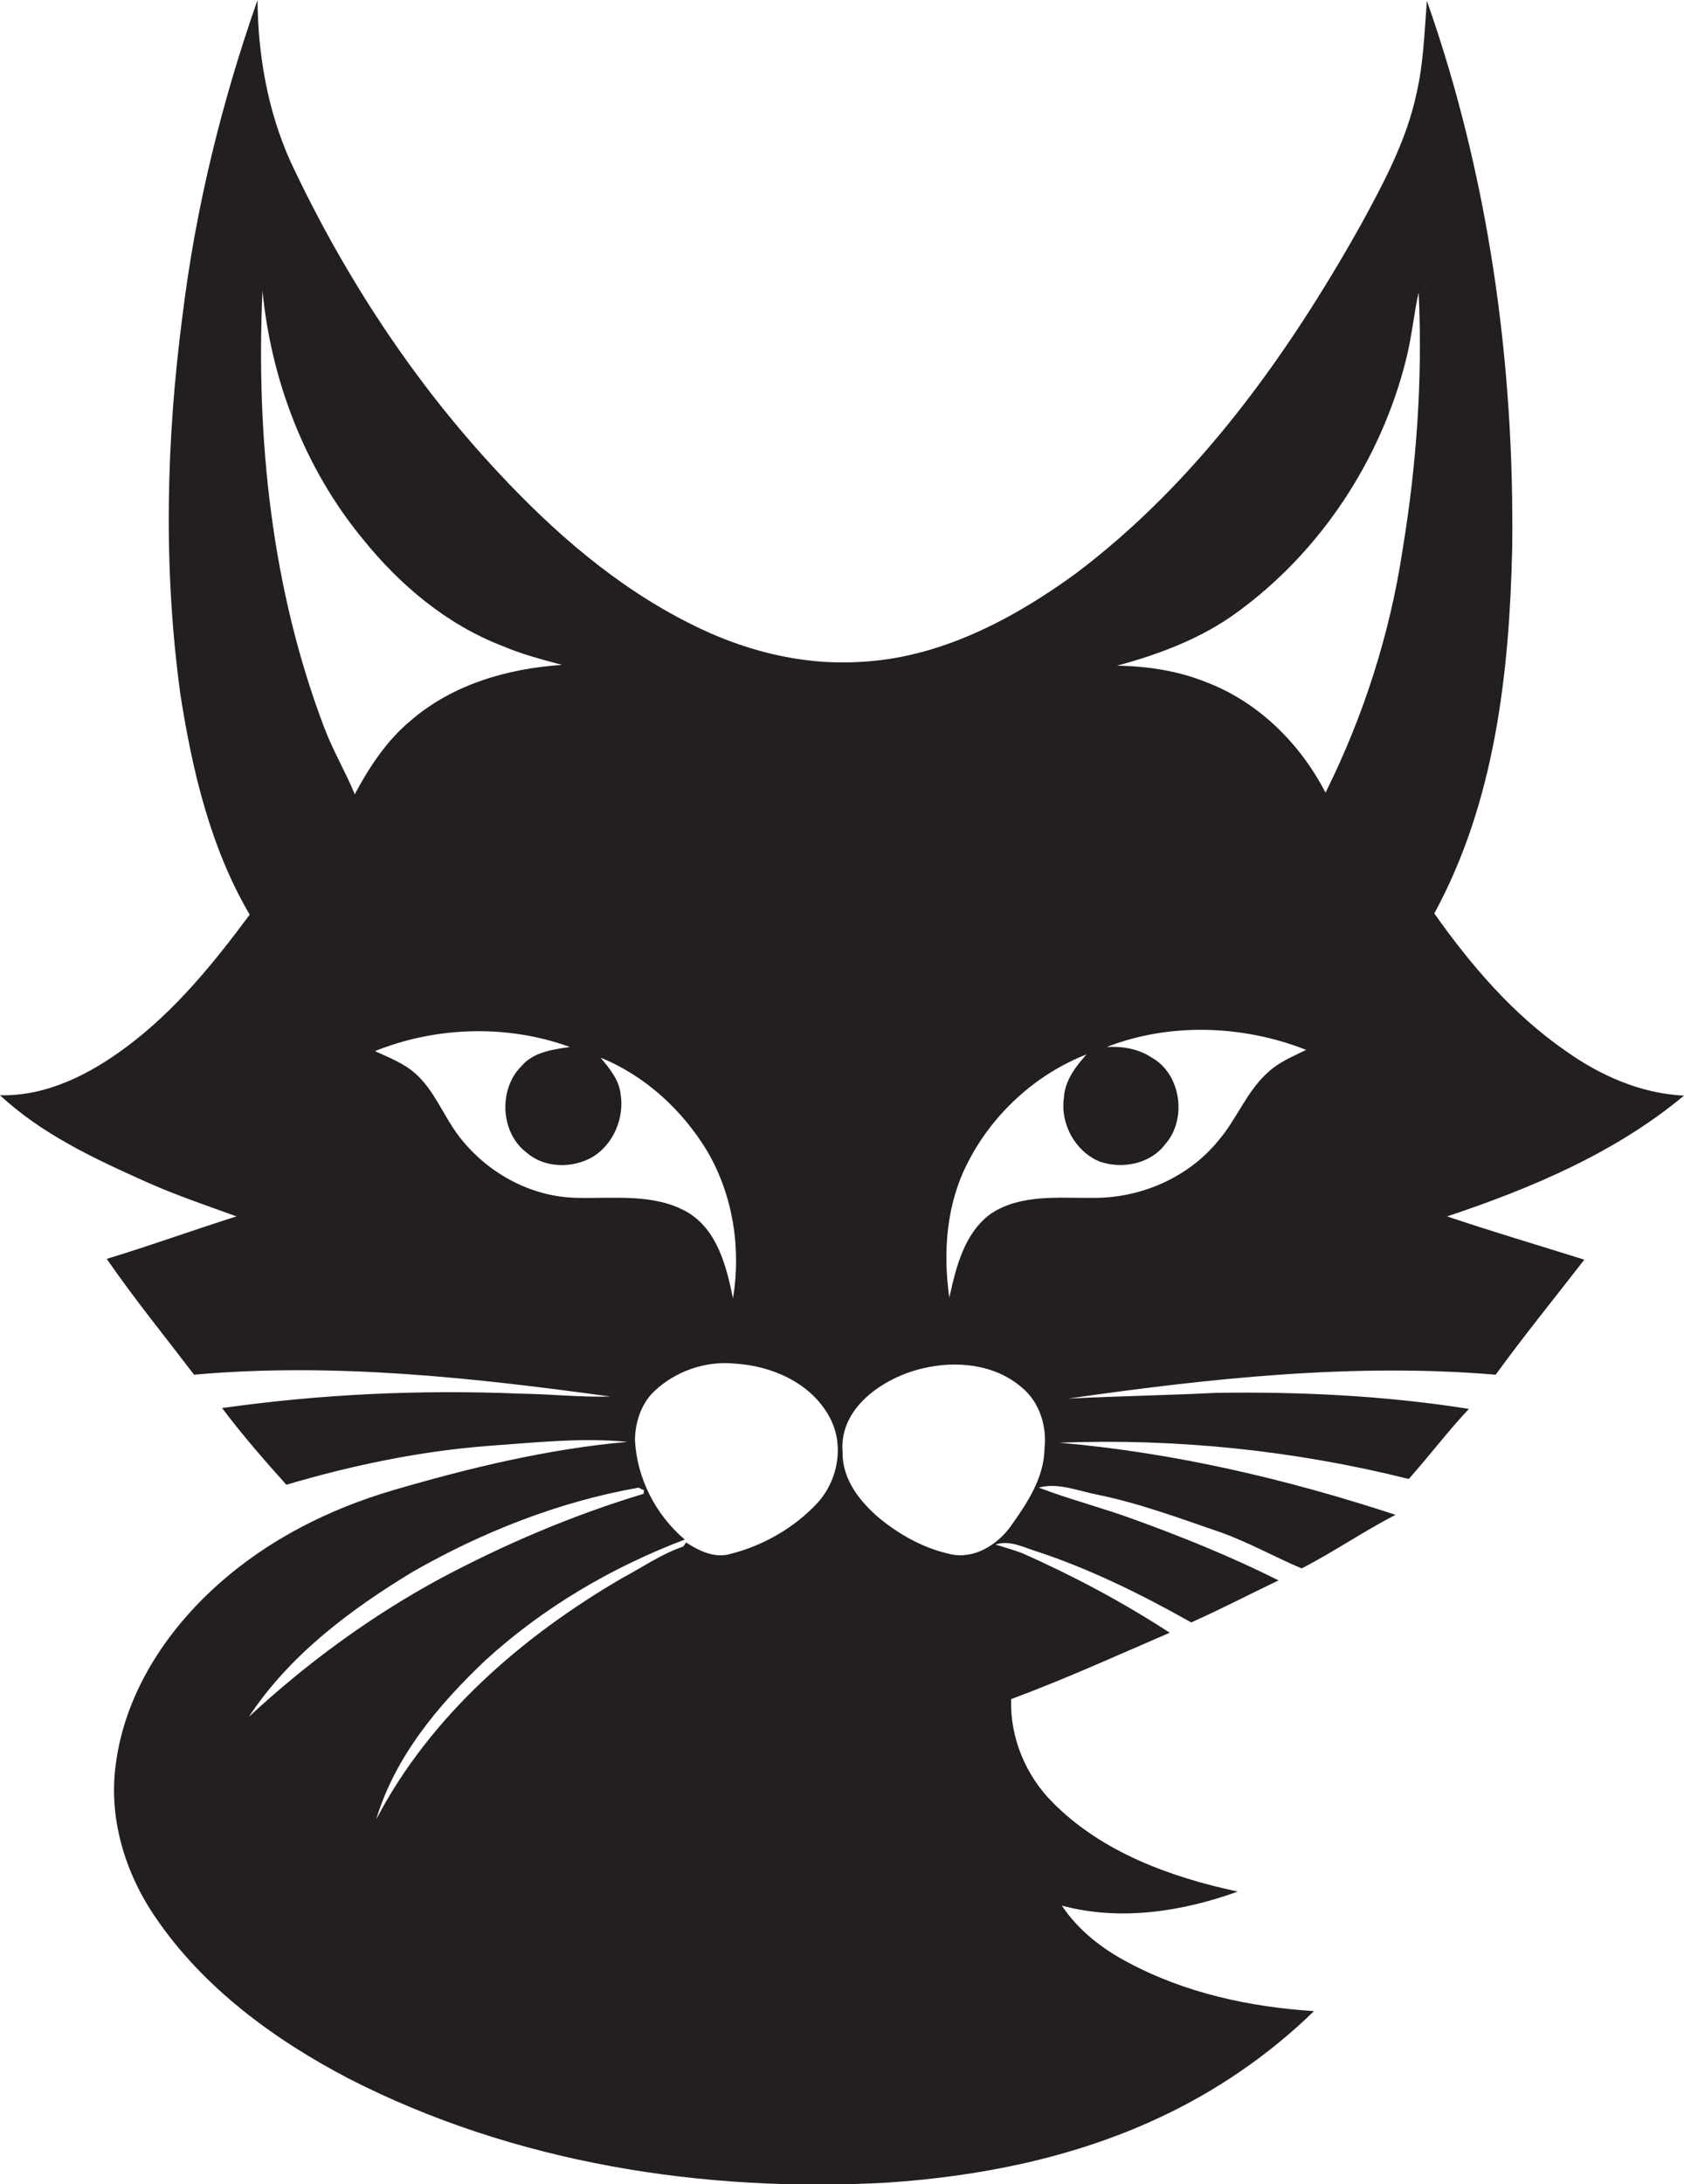 <?xml version="1.0" encoding="utf-8"?>
<!-- Generator: Adobe Illustrator 19.2.0, SVG Export Plug-In . SVG Version: 6.00 Build 0)  -->
<svg version="1.1" id="Layer_1" xmlns="http://www.w3.org/2000/svg" xmlns:xlink="http://www.w3.org/1999/xlink" x="0px" y="0px"
	 viewBox="0 0 408.7 529.9" enable-background="new 0 0 408.7 529.9" xml:space="preserve">
<path fill="#231F20" d="M408.7,265.8c-10.5-0.5-20.4-4.9-28.8-10.9c-12.7-8.8-22.9-20.7-31.8-33.3c14.7-27,18.2-58.2,18.9-88.4
	c0.6-45-5.7-90.4-20.7-133c-0.6,7.5-0.8,15-2.5,22.4c-2.4,11.4-8,21.8-13.5,31.9c-17.9,31.9-39.8,62.5-69.3,84.7
	c-15.4,11.2-33.3,20.6-52.7,21.4c-14.1,0.8-28.2-2.9-40.8-9.3c-17.8-8.9-33-22.1-46.5-36.6c-20.8-22.2-37.6-48-50.5-75.5
	C65,27,62.6,13.4,62.5,0c-8.7,24.8-15,50.4-18.2,76.5c-4,30.5-4.7,61.6-0.5,92.1c2.9,18.5,7.3,37.1,16.8,53.3
	c-8.7,11.7-18,23.2-29.8,32C22,260.5,11.4,266,0,265.7c10.1,9.4,22.7,15.3,35.2,20.9c7.3,3.3,14.8,5.8,22.2,8.5
	c-10.5,3.3-20.9,7.1-31.5,10.3c6.7,9.7,14.1,18.8,21.2,28.1c33.7-3,67.6,0.7,101,5.3c-7.3,0.2-14.5-0.6-21.8-0.7
	c-24.2-1-48.4,0.1-72.4,3.5c4.9,6.5,10.2,12.6,15.6,18.6c15.9-4.7,32.2-8.1,48.7-9.4c11.4-0.8,22.8-2.1,34.1-1
	c-19.3,1.7-38.3,6.3-56.8,11.7c-15.7,4.6-30.6,12.1-42.8,23.1C40.1,395.9,30.3,411,28.1,428c-1.8,13,2.2,26.3,9.6,37.1
	c11.6,17.1,28.8,29.7,47,39.2c40.1,20.5,86,27.7,130.7,25.2c22.4-1.5,44.9-6,65.4-15.5c14.1-6.5,27-15.3,38.1-26.1
	c-15.6-1-31.3-4.4-45.1-11.8c-6.3-3.3-12.1-7.8-16.1-13.8c14.1,3.8,29.1,1.5,42.7-3.4c-16.3-3.5-32.9-9.5-44.9-21.6
	c-6.6-6.6-10.4-15.8-10.1-25.1c13-4.8,25.7-10.6,38.5-16.1c-11.4-7.4-23.4-13.8-35.8-19.3c-2.1-0.8-4.3-1.4-6.5-2.1
	c3.7-1.2,7.2,0.9,10.7,1.9c12.8,4.3,25.1,10.4,36.8,17c7.2-3.2,14.1-6.8,21.2-10.2c-11.4-5.7-23.2-10.5-35.1-14.8
	c-7.6-2.8-15.5-4.8-23.1-7.7c4.7-1.3,9.5,0.8,14.2,1.7c10.3,2.1,20.2,5.8,30.1,9.2c6.7,2.4,12.9,5.9,19.5,8.7c7.8-4,15-9,22.8-13
	c-26.5-8.7-53.8-15.1-81.6-17.5c28.5-1.1,57.2,1.9,84.8,8.8c5-5.6,9.5-11.6,14.6-17c-20.2-3.2-40.7-4.2-61.2-3.9
	c-12,0.6-24.1,0.8-36.1,1.4c34.3-4.9,69.1-8.7,103.8-5.8c6.9-9.5,14.3-18.6,21.5-27.9c-11.1-3.5-22.3-6.8-33.3-10.5
	C371.6,288.3,392,279.7,408.7,265.8z M78.8,176.8C65.9,143,62.1,106.4,63.7,70.5c2.1,21.8,10.3,43.2,24.3,60.2
	c9,11.2,20.4,20.8,33.9,26c4.7,2,9.6,3.3,14.5,4.6c-13.2,0.9-26.5,4.7-36.7,13.5c-5.8,4.8-10.1,11.3-13.6,17.9
	C83.9,187.3,80.9,182.3,78.8,176.8z M140.3,290.6c-11.6-0.1-22.6-6.3-29.4-15.6c-3.4-4.7-5.5-10.3-9.8-14.3
	c-2.9-2.7-6.6-4.1-10.1-5.7c14.9-6,32.2-6.5,47.3-1c-4.1,0.6-8.8,1.2-11.7,4.6c-5.7,5.6-5.2,16.3,1.3,21.1c4.3,3.7,11,3.8,15.9,1
	c5.1-3.1,7.8-9.5,6.8-15.4c-0.4-3.4-2.7-6.1-4.8-8.7c10.8,4.4,19.8,12.7,25.8,22.6c6.3,10.7,8.3,23.6,6.3,35.8
	c-1.6-7.8-3.8-16.7-11.2-21C158.7,289.5,149.1,290.8,140.3,290.6z M60.4,416.5c9.9-15,24.6-26,39.8-35.2c17-9.7,35.5-17,54.8-20.4
	c0.3,0.2,0.9,0.5,1.3,0.6c0,0.2-0.1,0.7-0.1,0.9c-17.3,5.2-33.9,12.3-49.8,20.8C89.7,392.3,74.3,403.6,60.4,416.5z M198.5,364.5
	c-5.6,6.1-13.3,10.5-21.3,12.5c-3.8,1.1-7.6-0.8-10.7-2.8c-0.2,0.3-0.5,0.8-0.7,1c-5.3,1.8-10,5.1-14.9,7.7
	c-24.2,14.1-46.5,33.4-59.6,58.5c4.6-15.3,15.1-27.8,26.5-38.6c14-12.8,30.7-22.6,48.4-29.3c-7.1-6-11.7-15-12.1-24.3
	c0.1-4.2,1.5-8.6,4.6-11.6c5.1-4.9,12.5-7.5,19.5-6.8c8.9,0.5,18.2,4.5,22.8,12.4C205.1,350.1,203.5,358.9,198.5,364.5z
	 M253.5,351.4c-0.1,7.2-4.3,13.4-8.3,19c-3.3,4.5-9,8-14.7,6.6c-6.3-1.4-12.1-4.6-17.1-8.7c-4.7-4-9-9.4-8.9-15.9
	c-1-10.9,10-18.2,19.3-20.4c8.2-2,17.7-1.1,24.3,4.7C252.3,340.2,254.1,346,253.5,351.4z M307.9,260c-5.3,4.6-7.7,11.5-12.2,16.7
	c-7.3,9-18.9,14-30.4,13.9c-8.3,0.1-17.6-1-24.9,3.9c-6.4,4.7-8.4,13-10,20.3c-1.6-11.1-0.7-22.8,4.5-32.8
	c6-11.8,16.5-21.4,28.8-26.2c-2.7,3-5.3,6.4-5.5,10.6c-0.9,6.3,2.8,13,8.7,15.4c5.4,1.9,12.2,0.6,15.8-4.1c5.5-6.1,4-17.2-3.3-21.2
	c-3.2-2.1-7-2.7-10.8-2.5c15.4-6,33.2-5.3,48.4,0.7C313.8,256.3,310.5,257.6,307.9,260z M340.4,133.4c-3.1,20.5-9.5,40.4-18.7,58.9
	c-6.2-12-16.4-22.1-29.2-26.9c-6.8-2.7-14.1-3.8-21.4-3.9c10.3-2.8,20.5-6.6,29.2-13c20.2-14.7,34.8-36.9,40.9-61.1
	c1.4-5.4,1.9-11,3.1-16.5C345.3,91.9,343.8,112.8,340.4,133.4z"/>
</svg>
